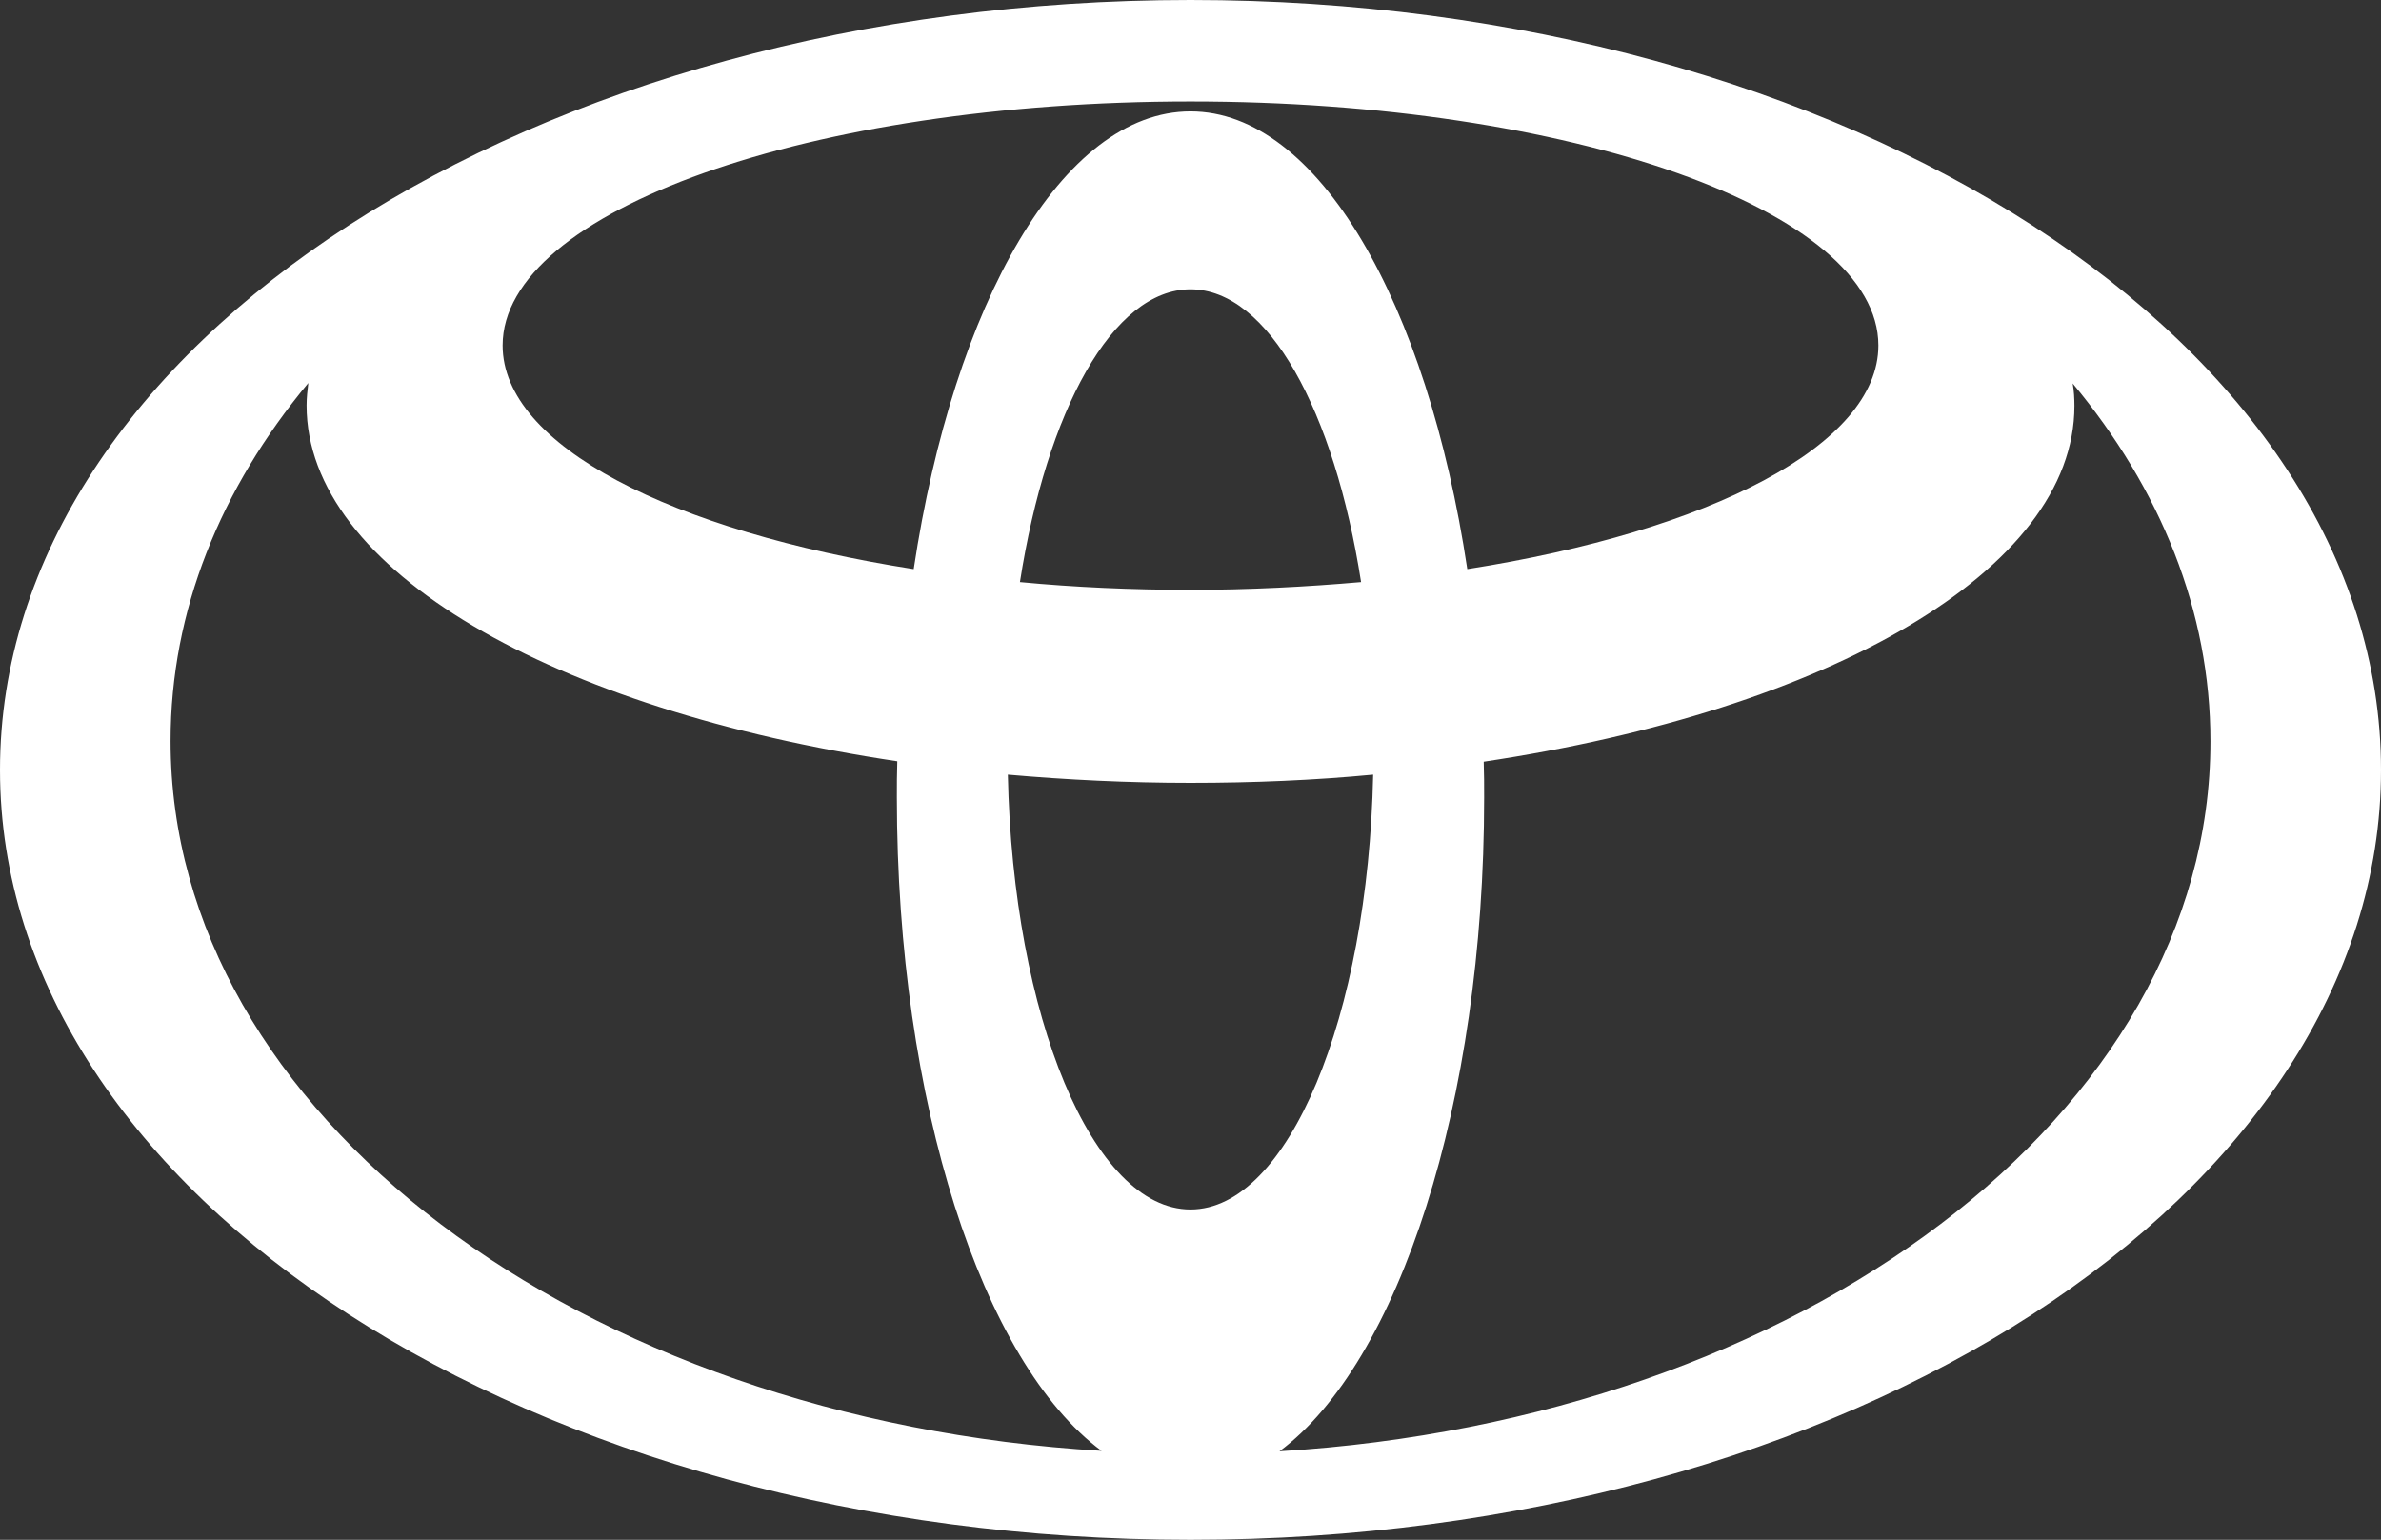 <svg xmlns="http://www.w3.org/2000/svg" xmlns:xlink="http://www.w3.org/1999/xlink" id="Laag_1" x="0px" y="0px" viewBox="0 0 551.4 356.6" style="enable-background:new 0 0 551.4 356.6;" xml:space="preserve"><rect x="0" y="0" width="551.4" height="356.6" fill="#333333" stroke="none"/><style type="text/css">	.st0{fill:#FFFFFF;}</style><g>	<g>		<path class="st0" d="M296.3,336.1c27.5-20.4,47.4-80.5,47.4-151.4c0-2.8,0-5.6-0.1-8.3c79.7-11.9,136.8-44.3,136.8-82.4   c0-1.7-0.1-3.5-0.4-5.2c20.3,24.4,31.9,52.7,31.9,82.9C511.9,257.9,417.1,328.8,296.3,336.1L296.3,336.1z M39.5,171.6   c0-30.2,11.6-58.5,31.9-82.9c-0.2,1.7-0.4,3.4-0.4,5.2c0,38.1,57.1,70.5,136.8,82.4c-0.1,2.8-0.1,5.5-0.1,8.3   c0,71,19.9,131,47.4,151.4C134.3,328.8,39.5,257.9,39.5,171.6L39.5,171.6z M275.7,25.8c-29.6,0-54.8,44.3-64.1,106   c-56.1-8.8-95.2-28.6-95.2-51.8c0-31.2,71.3-56.5,159.3-56.5S435,48.8,435,80c0,23.1-39.1,43-95.2,51.8   C330.5,70.1,305.3,25.8,275.7,25.8L275.7,25.8z M236.2,134.8c6.2-39.7,21.5-67.8,39.5-67.8c18,0,33.3,28.1,39.5,67.8   c-12.6,1.1-25.9,1.8-39.5,1.8C262.1,136.6,248.8,136,236.2,134.8L236.2,134.8z M275.7,280.1c-22.6,0-41.1-44.6-42.3-100.7   c13.7,1.2,27.8,1.9,42.3,1.9c14.5,0,28.7-0.6,42.3-1.9C316.8,235.5,298.3,280.1,275.7,280.1L275.7,280.1z M275.7,0   C123.4,0,0,79.8,0,178.3s123.4,178.3,275.7,178.3c152.3,0,275.7-79.8,275.7-178.3S428,0,275.7,0L275.7,0z"></path>	</g></g></svg>